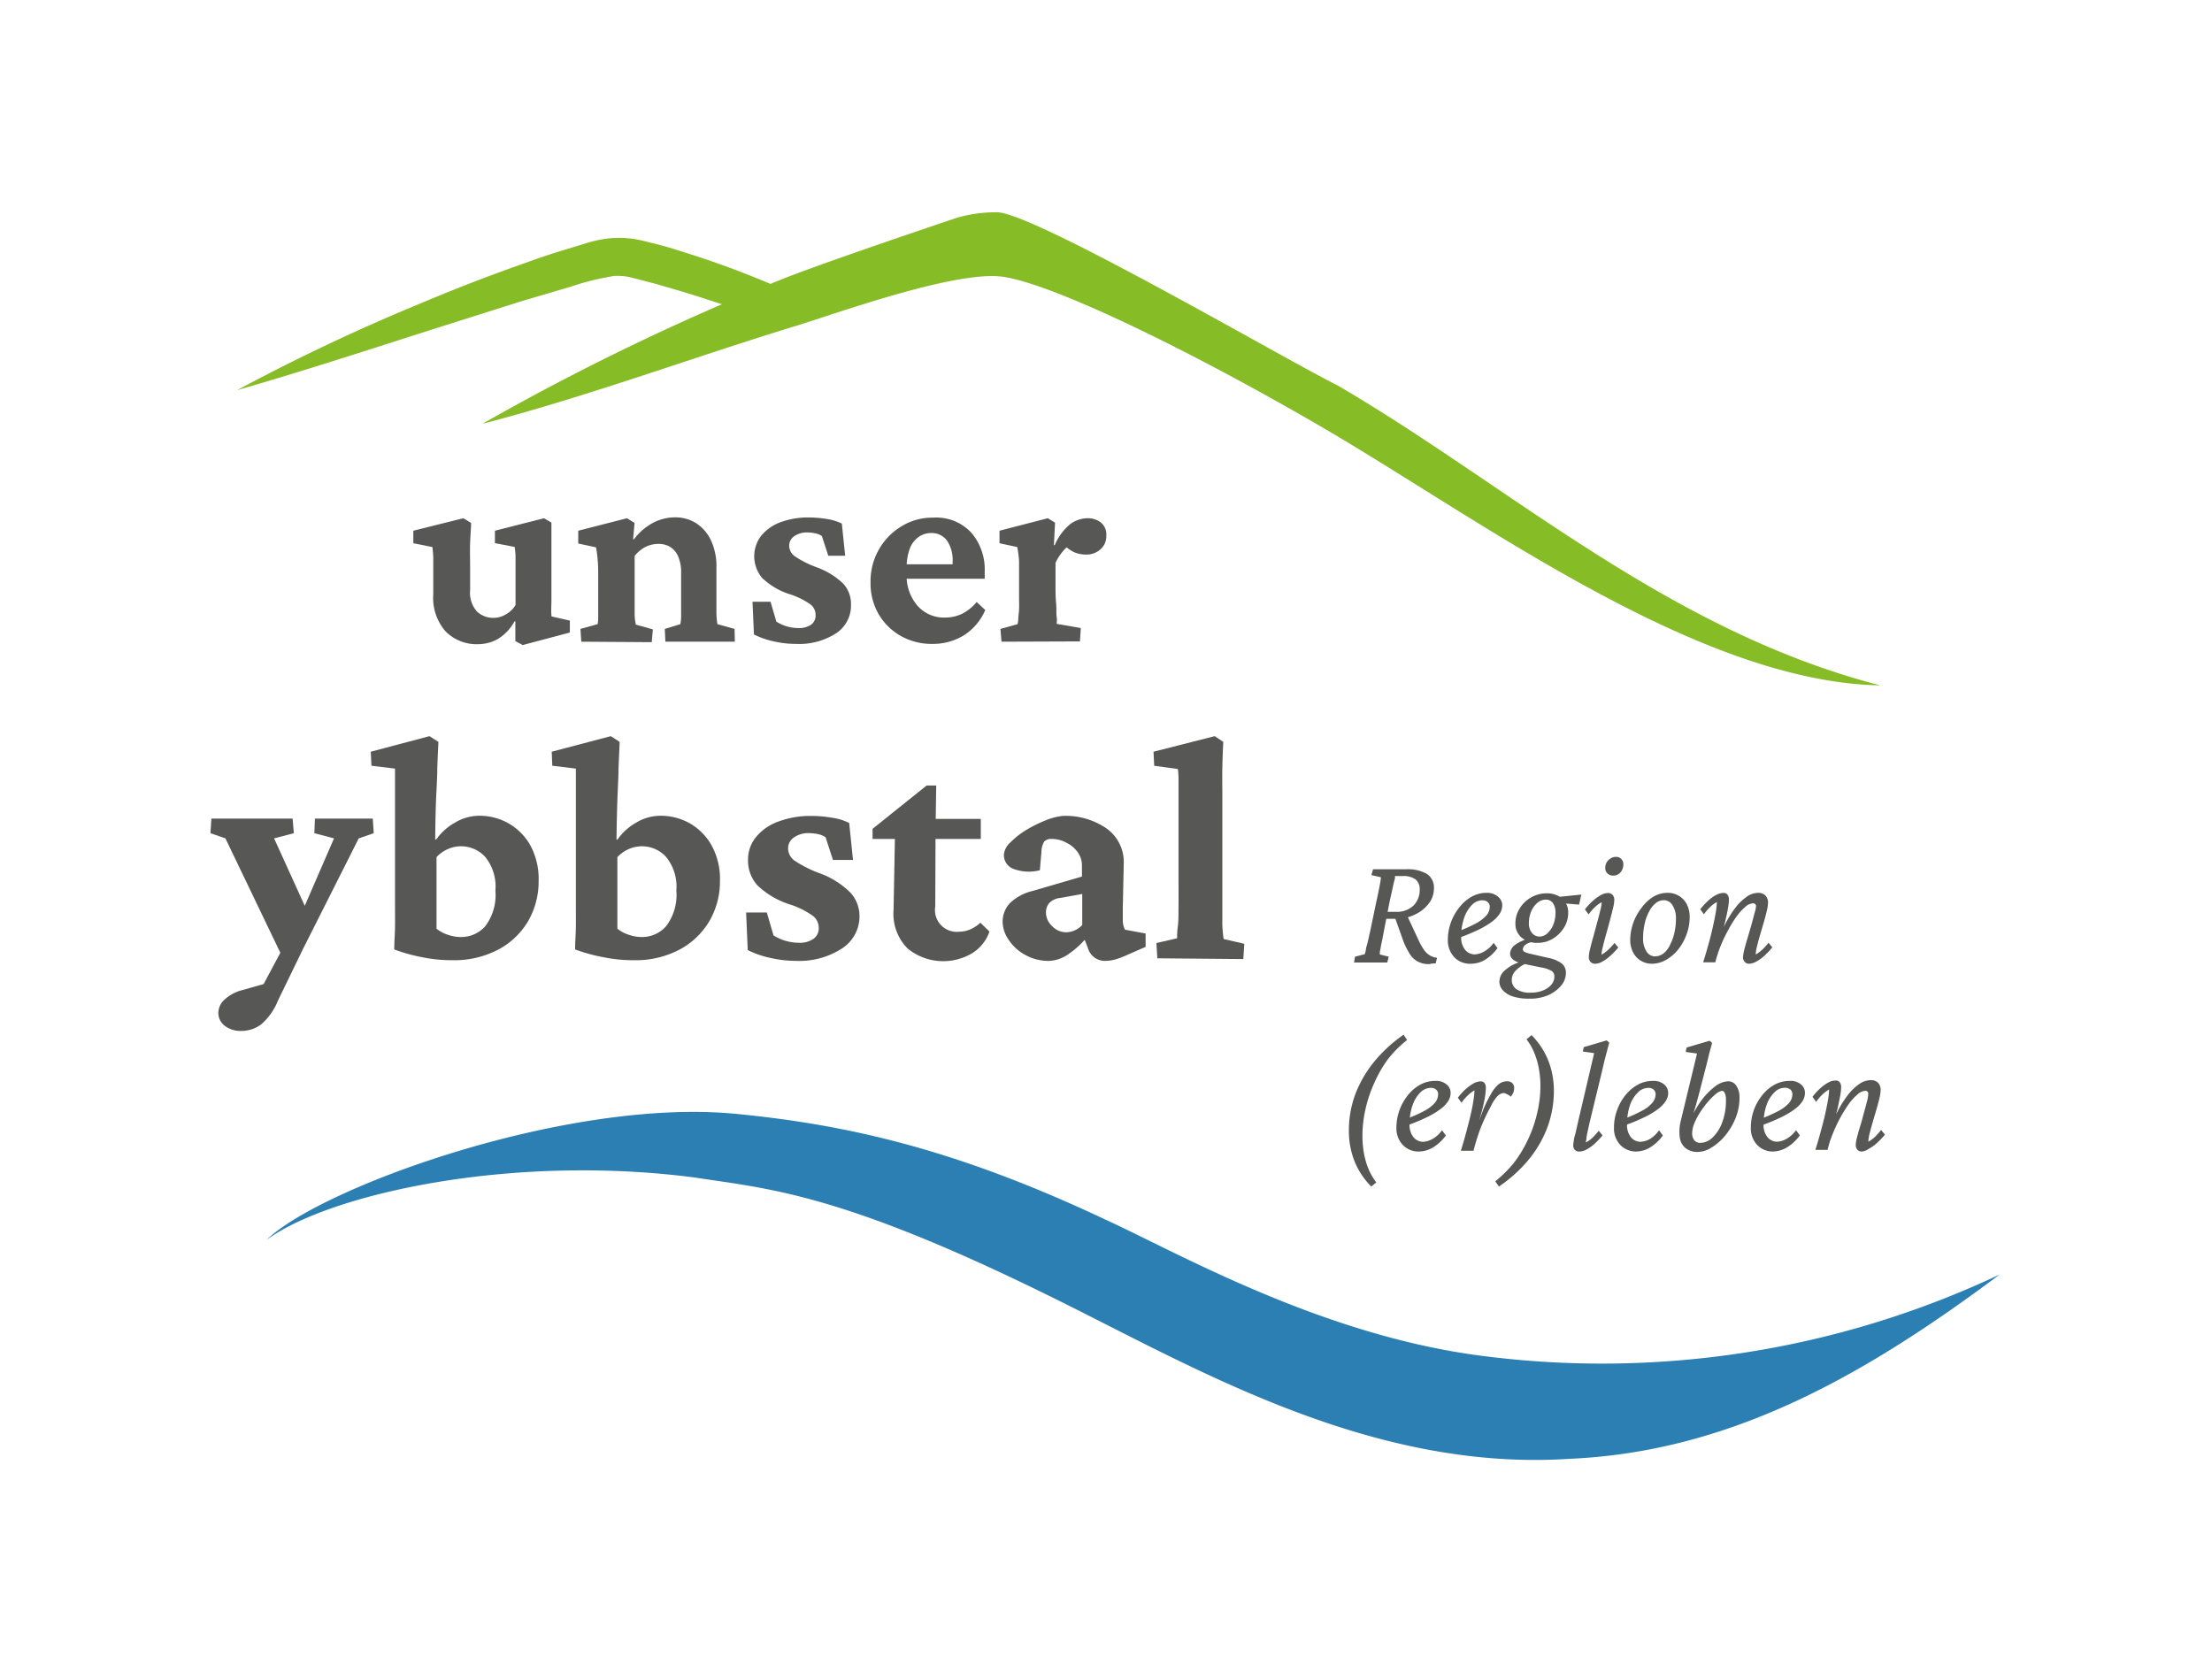 <svg id="Logos" xmlns="http://www.w3.org/2000/svg" viewBox="0 0 231.78 175.25"><defs><style>.cls-1{fill:#2b7fb3;}.cls-2{fill:#575756;}.cls-3{fill:#86bc25;}</style></defs><title>Logo_4c</title><path class="cls-1" d="M209.53,133.57c-14.22,10.63-28.22,18.56-45,19.31-21.5,1.43-40.24-10.09-55.26-17.4C87.85,125,80.5,124.59,72.78,123.4c-19.45-2.53-38.42,1.8-44.85,6.54,5.73-5.54,31.59-14.91,49.16-13.21,11.86,1.15,23.26,3.78,38.73,11.08,7.25,3.3,22,11.8,38.55,14.16A97.69,97.69,0,0,0,209.53,133.57Z"/><path class="cls-2" d="M29.72,100.57l-6.1-12.71-1.57-.54.1-1.53h8.51l.13,1.53-2.07.54L32.42,96Zm9.34-14.78.1,1.53-1.57.54-5.8,11.51-2.67,5.5a6.37,6.37,0,0,1-1.8,2.52,3.46,3.46,0,0,1-2,.65,2.73,2.73,0,0,1-1.79-.55,1.69,1.69,0,0,1-.65-1.32,1.89,1.89,0,0,1,.6-1.37,4.29,4.29,0,0,1,1.77-1l3.94-1.11L27,104.3l4-7.5.47-.8L35,87.86l-2.06-.54L33,85.79Z"/><path class="cls-2" d="M41.31,99.5c0-.76.07-1.52.08-2.29s0-1.55,0-2.36V88.36c0-1,0-1.93,0-2.79s0-1.61,0-2.27,0-1.21,0-1.68,0-.82,0-1.07l-2.47-.3-.07-1.47L45,77.15l.94.6q-.07,1.36-.12,2.73c0,.92-.07,2-.12,3.11s-.08,2.62-.1,4.4l.1,0a5.93,5.93,0,0,1,1.94-1.76,5,5,0,0,1,2.57-.74,6.18,6.18,0,0,1,3.08.8,6.08,6.08,0,0,1,2.29,2.32,7.4,7.4,0,0,1,.86,3.69,8.37,8.37,0,0,1-1.08,4.2,7.94,7.94,0,0,1-3.12,3,9.87,9.87,0,0,1-4.84,1.13,15.82,15.82,0,0,1-3.1-.3A17.93,17.93,0,0,1,41.31,99.5Zm7-1.3a3.35,3.35,0,0,0,2.55-1.15,5.44,5.44,0,0,0,1.05-3.72,4.92,4.92,0,0,0-1.08-3.54,3.43,3.43,0,0,0-3.92-.8,3.5,3.5,0,0,0-1.17.84v7.5a3.7,3.7,0,0,0,1.18.63A4.19,4.19,0,0,0,48.28,98.2Z"/><path class="cls-2" d="M60.26,99.5c0-.76.07-1.52.08-2.29s0-1.55,0-2.36V88.36c0-1,0-1.93,0-2.79s0-1.61,0-2.27,0-1.21,0-1.68,0-.82,0-1.07l-2.47-.3-.06-1.47L64,77.15l.93.6-.12,2.73c0,.92-.07,2-.11,3.11s-.08,2.62-.1,4.4l.1,0a5.89,5.89,0,0,1,1.93-1.76,5,5,0,0,1,2.57-.74,6.24,6.24,0,0,1,3.09.8,6.12,6.12,0,0,1,2.28,2.32,7.3,7.3,0,0,1,.87,3.69,8.27,8.27,0,0,1-1.09,4.2,8,8,0,0,1-3.11,3,9.87,9.87,0,0,1-4.84,1.13,15.75,15.75,0,0,1-3.1-.3A18,18,0,0,1,60.26,99.5Zm7-1.3a3.35,3.35,0,0,0,2.55-1.15,5.44,5.44,0,0,0,1.06-3.72,4.92,4.92,0,0,0-1.09-3.54,3.4,3.4,0,0,0-2.48-1.1,3.47,3.47,0,0,0-1.44.3,3.71,3.71,0,0,0-1.17.84v7.5a3.75,3.75,0,0,0,1.19.63A4.13,4.13,0,0,0,67.23,98.2Z"/><path class="cls-2" d="M83.42,100.7a12.2,12.2,0,0,1-2.74-.32,10,10,0,0,1-2.33-.81l-.17-3.94h2.17l.7,2.4a5,5,0,0,0,2.64.77,2.46,2.46,0,0,0,1.56-.42,1.34,1.34,0,0,0,.54-1.12A1.58,1.58,0,0,0,85.2,96a8.81,8.81,0,0,0-2.38-1.2,8.74,8.74,0,0,1-3.44-2,3.86,3.86,0,0,1-1-2.65,3.76,3.76,0,0,1,.83-2.42,5.36,5.36,0,0,1,2.35-1.63,9.52,9.52,0,0,1,3.45-.59,12.4,12.4,0,0,1,2.17.19,5.72,5.72,0,0,1,1.8.55l.4,3.87h-2.1l-.77-2.37a2.13,2.13,0,0,0-.81-.34,5.16,5.16,0,0,0-.92-.1,2.62,2.62,0,0,0-1.58.45,1.36,1.36,0,0,0-.62,1.15,1.59,1.59,0,0,0,.73,1.32A12.46,12.46,0,0,0,86,91.56a8.82,8.82,0,0,1,3.12,2A3.64,3.64,0,0,1,90.06,96a4,4,0,0,1-1.82,3.39A8.23,8.23,0,0,1,83.42,100.7Z"/><path class="cls-2" d="M103.68,97.63a4.33,4.33,0,0,1-1.82,2.27,5.92,5.92,0,0,1-6.74-.48,5.16,5.16,0,0,1-1.49-4.06l.14-7.44H91.43V86.86l5.67-4.54h1l-.07,4.74L98,95a2.28,2.28,0,0,0,2.53,2.64,2.9,2.9,0,0,0,1.2-.27,3.8,3.8,0,0,0,1-.67ZM96.4,87.92v-2.1h6.37v2.1Z"/><path class="cls-2" d="M110,100.7a5,5,0,0,1-2.65-.67,4.78,4.78,0,0,1-1.7-1.6,3.35,3.35,0,0,1-.59-1.77,2.84,2.84,0,0,1,.75-2,5.13,5.13,0,0,1,2.32-1.27l5.24-1.53v-1.2a2.33,2.33,0,0,0-.44-1.34,3.13,3.13,0,0,0-1.18-1,3.23,3.23,0,0,0-1.55-.4,1,1,0,0,0-.79.28,2.12,2.12,0,0,0-.28,1l-.17,2a4.61,4.61,0,0,1-2.71-.12,1.54,1.54,0,0,1-1.06-1.48,1.92,1.92,0,0,1,.67-1.3A8.49,8.49,0,0,1,107.5,87a13.75,13.75,0,0,1,2-1,6.73,6.73,0,0,1,1.82-.49A7.52,7.52,0,0,1,116,86.86a4.31,4.31,0,0,1,1.75,3.63l-.1,4.64c0,.62,0,1.11,0,1.45a2.56,2.56,0,0,0,.22.85l2.17.4v1.4l-2.14.94a8.44,8.44,0,0,1-1.11.4,4.31,4.31,0,0,1-.95.13,1.84,1.84,0,0,1-1.84-1.33l-.6-1.54.7.13a9.37,9.37,0,0,1-2.1,2A3.86,3.86,0,0,1,110,100.7Zm1.7-3a2.29,2.29,0,0,0,1.7-.77V93.69l-2.27.41a1.86,1.86,0,0,0-1.18.53,1.48,1.48,0,0,0-.35,1,1.93,1.93,0,0,0,.62,1.4A2,2,0,0,0,111.69,97.7Z"/><path class="cls-2" d="M121.27,100.43l-.1-1.6,2.17-.5c0-.24,0-.67.08-1.28s.06-1.33.07-2.14,0-1.57,0-2.28V88.36c0-.76,0-1.51,0-2.27s0-1.49,0-2.19,0-1.33,0-1.9,0-1-.08-1.41l-2.47-.34-.07-1.47,6.41-1.63.9.6c-.05.91-.08,1.82-.1,2.72s0,1.89,0,3,0,2.45,0,4.07l0,4.87c0,1.56,0,2.88,0,4a11.44,11.44,0,0,0,.14,2l2.16.5-.1,1.6Z"/><path class="cls-2" d="M57.79,64.6l1.92.44v1.25L54.77,67.6,54,67.19l0-2.07-.09,0A4.9,4.9,0,0,1,52.11,67a4.32,4.32,0,0,1-2,.51,4.57,4.57,0,0,1-3.41-1.33,5.33,5.33,0,0,1-1.3-3.91V59.8q0-.63,0-1.26c0-.42-.05-.82-.09-1.21l-2-.4V55.62l5.24-1.31.81.49c0,.57-.07,1.26-.1,2.1s0,1.65,0,2.47l0,2.47a3,3,0,0,0,.68,2.21,2.48,2.48,0,0,0,1.85.7,2.42,2.42,0,0,0,1.17-.34,2.74,2.74,0,0,0,1.06-1V60.56c0-.46,0-.88,0-1.24s0-.69,0-1-.05-.65-.09-1l-2.07-.4V55.62L57,54.31l.78.46c0,.35,0,.73,0,1.14s0,.87,0,1.39,0,1.14,0,1.84v2.32c0,.45,0,.94,0,1.48S57.73,64,57.79,64.6Z"/><path class="cls-2" d="M60.91,67.25l-.09-1.34,1.8-.5a3.67,3.67,0,0,0,.06-.52c0-.27,0-.61,0-1s0-.87,0-1.35l0-2.21c0-.6,0-1.13-.05-1.57a10.33,10.33,0,0,0-.18-1.4l-1.86-.4V55.62l5.11-1.31.79.49-.15,1.72.09,0a6,6,0,0,1,2-1.73,4.93,4.93,0,0,1,2.31-.57,4,4,0,0,1,2.2.61,4.27,4.27,0,0,1,1.55,1.79,6.37,6.37,0,0,1,.58,2.86v3c0,.66,0,1.27,0,1.83a8.37,8.37,0,0,0,.1,1.1l1.8.5L77,67.25H69.72l-.06-1.34,1.63-.5a5,5,0,0,0,.08-.75c0-.33,0-.68,0-1.06s0-.74,0-1.09V60.07a4.2,4.2,0,0,0-.32-1.78,2.21,2.21,0,0,0-.87-1A2.41,2.41,0,0,0,69,57a3.07,3.07,0,0,0-1.37.32,3.57,3.57,0,0,0-1.13.94v4.3c0,.66,0,1.27,0,1.83a5.16,5.16,0,0,0,.13,1.07l1.78.5-.12,1.34Z"/><path class="cls-2" d="M83.39,67.48A10.26,10.26,0,0,1,81,67.2a8.58,8.58,0,0,1-2-.71l-.15-3.43h1.89l.61,2.09a4.37,4.37,0,0,0,2.3.67A2.22,2.22,0,0,0,85,65.46a1.17,1.17,0,0,0,.46-1,1.39,1.39,0,0,0-.51-1.1,8.13,8.13,0,0,0-2.08-1.05,7.42,7.42,0,0,1-3-1.73,3.53,3.53,0,0,1-.12-4.42,4.74,4.74,0,0,1,2-1.42,8.33,8.33,0,0,1,3-.51,12.26,12.26,0,0,1,1.89.16,5.51,5.51,0,0,1,1.57.48l.35,3.37H86.79l-.67-2.06a1.83,1.83,0,0,0-.71-.29,3.85,3.85,0,0,0-.8-.09,2.3,2.3,0,0,0-1.38.39,1.2,1.2,0,0,0-.54,1,1.38,1.38,0,0,0,.64,1.14,10.85,10.85,0,0,0,2.32,1.15,7.87,7.87,0,0,1,2.72,1.7,3.16,3.16,0,0,1,.8,2.2,3.47,3.47,0,0,1-1.58,3A7.12,7.12,0,0,1,83.39,67.48Z"/><path class="cls-2" d="M97.7,67.48a6.56,6.56,0,0,1-3.36-.86,6.26,6.26,0,0,1-2.3-2.3,6.46,6.46,0,0,1-.82-3.3,6.71,6.71,0,0,1,3.37-5.94,6.15,6.15,0,0,1,3.2-.83,5,5,0,0,1,4,1.59,5.92,5.92,0,0,1,1.39,4.08v.73H94.62V59.14h5.69l-.49.69v-1a3.63,3.63,0,0,0-.58-2.16,2,2,0,0,0-1.69-.81,2.27,2.27,0,0,0-1.29.41,2.59,2.59,0,0,0-.93,1.23A5.69,5.69,0,0,0,95,59.57v.58a4.81,4.81,0,0,0,1.11,3.3A3.69,3.69,0,0,0,99,64.72a4.14,4.14,0,0,0,1.78-.38,4.85,4.85,0,0,0,1.56-1.25l.9.84A5.9,5.9,0,0,1,101,66.58,6.19,6.19,0,0,1,97.7,67.48Z"/><path class="cls-2" d="M104.94,67.25l-.11-1.34,1.8-.5a5,5,0,0,0,.07-.53c0-.28.06-.63.08-1s0-.86,0-1.32V60.33c0-.58,0-1.1,0-1.56a11.42,11.42,0,0,0-.19-1.44l-1.86-.4V55.62l5.06-1.31.76.46-.12,2.36.09,0a5.69,5.69,0,0,1,1.67-2.24,3.12,3.12,0,0,1,1.79-.58,2.24,2.24,0,0,1,1.35.43,1.61,1.61,0,0,1,.59,1.4,1.79,1.79,0,0,1-.62,1.44,2.19,2.19,0,0,1-1.47.54,3.21,3.21,0,0,1-1.28-.25,4.07,4.07,0,0,1-1.19-.89l.81.06a4.17,4.17,0,0,0-.87.82,5.27,5.27,0,0,0-.7,1.13l0,2.3c0,.69,0,1.33.06,1.91s0,1.07.06,1.44,0,.63,0,.74l2.53.44-.09,1.4Z"/><path class="cls-2" d="M141.88,100.87l.1-.61L143,100a3.46,3.46,0,0,0,.12-.45c0-.19.1-.44.18-.76l.27-1.2.66-3.16c.17-.75.28-1.31.35-1.69a7.43,7.43,0,0,0,.12-.8l-1-.23.17-.61h3.44a4,4,0,0,1,2.21.49,1.7,1.7,0,0,1,.73,1.53,2.55,2.55,0,0,1-.54,1.57,3.86,3.86,0,0,1-1.46,1.16,4.43,4.43,0,0,1-2,.44h-1.24l.13-.73h1.13a2.51,2.51,0,0,0,1.83-.65,2.27,2.27,0,0,0,.66-1.67,1.28,1.28,0,0,0-.45-1.09,2.14,2.14,0,0,0-1.32-.34h-.82l0,.18c0,.09-.05.23-.1.42s-.1.44-.17.77-.17.75-.28,1.25L145,97.62l-.18.95c-.06.27-.11.5-.14.69s-.07.35-.09.47,0,.22,0,.3l.93.23-.16.61Zm7.87.17a2.46,2.46,0,0,1-1.19-.27,2.25,2.25,0,0,1-.88-.86,7.9,7.9,0,0,1-.75-1.61l-.8-2.24,1.23-.28,1.23,2.64a6.81,6.81,0,0,0,.61,1.11,2.07,2.07,0,0,0,.63.6,1.75,1.75,0,0,0,.75.24l-.15.6-.32,0Z"/><path class="cls-2" d="M154.05,101a2.24,2.24,0,0,1-1.66-.68,2.55,2.55,0,0,1-.68-1.86,5.3,5.3,0,0,1,.31-1.76,5.38,5.38,0,0,1,.86-1.56A4.26,4.26,0,0,1,154.16,94a3.12,3.12,0,0,1,1.6-.43A1.73,1.73,0,0,1,157,94a1.16,1.16,0,0,1,.41.88,1.64,1.64,0,0,1-.27.88,3.3,3.3,0,0,1-.83.85,9.08,9.08,0,0,1-1.4.83,20.32,20.32,0,0,1-2,.83v-.71a15.82,15.82,0,0,0,1.75-.79,4.11,4.11,0,0,0,1.08-.82,1.4,1.4,0,0,0,.36-.9.61.61,0,0,0-.22-.52.84.84,0,0,0-.56-.18,1.54,1.54,0,0,0-1.09.49,3.55,3.55,0,0,0-.81,1.35,5.64,5.64,0,0,0-.31,2,2,2,0,0,0,.41,1.35,1.3,1.3,0,0,0,1,.48,2.19,2.19,0,0,0,.94-.27,3.13,3.13,0,0,0,1.05-.94l.4.55a4.61,4.61,0,0,1-1.36,1.26A2.93,2.93,0,0,1,154.05,101Z"/><path class="cls-2" d="M160.2,104.66a5.43,5.43,0,0,1-1.67-.23,2.44,2.44,0,0,1-1.05-.64,1.36,1.36,0,0,1-.37-.92,1.58,1.58,0,0,1,.58-1.18,4,4,0,0,1,1.63-.88l.65.13a3.56,3.56,0,0,0-1.17.8,1.37,1.37,0,0,0-.39,1,1.13,1.13,0,0,0,.48.92,2.45,2.45,0,0,0,1.51.37,3.25,3.25,0,0,0,1.28-.23,2.23,2.23,0,0,0,.88-.61,1.28,1.28,0,0,0,.31-.83.67.67,0,0,0-.28-.6,3.24,3.24,0,0,0-1.09-.37l-1.91-.39-.19-.07a2,2,0,0,1-.88-.38.85.85,0,0,1-.29-.63,1.18,1.18,0,0,1,.48-.86,3.79,3.79,0,0,1,1.52-.69l.24.37a1.31,1.31,0,0,0-.67.31.6.6,0,0,0-.23.42.3.3,0,0,0,.13.26,2.09,2.09,0,0,0,.5.19l2,.46a3.53,3.53,0,0,1,1.44.59,1.22,1.22,0,0,1,.44,1,2.08,2.08,0,0,1-.53,1.36,3.81,3.81,0,0,1-1.41,1A4.91,4.91,0,0,1,160.2,104.66Zm.93-5.85a2.49,2.49,0,0,1-1.69-.55,1.85,1.85,0,0,1-.65-1.47,2.88,2.88,0,0,1,.46-1.6,3.23,3.23,0,0,1,1.2-1.15,3.27,3.27,0,0,1,1.63-.42,2.57,2.57,0,0,1,1.18.26,1.91,1.91,0,0,1,1.06,1.78,2.92,2.92,0,0,1-.45,1.57,3.48,3.48,0,0,1-1.17,1.15A3,3,0,0,1,161.13,98.81Zm.17-.66a1.2,1.2,0,0,0,.84-.34,2.49,2.49,0,0,0,.62-.9,3.42,3.42,0,0,0,.23-1.27,1.73,1.73,0,0,0-.27-1,.89.89,0,0,0-.74-.36,1.34,1.34,0,0,0-.89.34,2.43,2.43,0,0,0-.65.9,3.2,3.2,0,0,0-.24,1.25,1.58,1.58,0,0,0,.32,1A1,1,0,0,0,161.3,98.15Zm4.16-3.35-1.77-.14-.62-.64,2.63-.27Z"/><path class="cls-2" d="M167.16,101a.66.66,0,0,1-.51-.2.77.77,0,0,1-.17-.53,3.81,3.81,0,0,1,.13-.8c.09-.38.2-.81.34-1.29l.39-1.45c.14-.49.25-.93.34-1.32a3.93,3.93,0,0,0,.15-.86,3.18,3.18,0,0,0-.69.5,5.43,5.43,0,0,0-.68.78l-.39-.53a7.31,7.31,0,0,1,.84-.9,4.78,4.78,0,0,1,.83-.59,1.51,1.51,0,0,1,.73-.22.66.66,0,0,1,.51.2.81.81,0,0,1,.17.57,4,4,0,0,1-.13.8c-.09.38-.2.82-.33,1.3s-.27,1-.4,1.46-.25.91-.34,1.3a4.35,4.35,0,0,0-.14.83,3.55,3.55,0,0,0,.7-.51,5.88,5.88,0,0,0,.66-.72l.4.48a8,8,0,0,1-.85.88,4.09,4.09,0,0,1-.83.6A1.6,1.6,0,0,1,167.16,101ZM169,91.76a.8.8,0,0,1-.56-.22.76.76,0,0,1-.24-.56,1.21,1.21,0,0,1,.16-.62,1.13,1.13,0,0,1,.43-.41,1,1,0,0,1,.54-.15.72.72,0,0,1,.55.22.74.74,0,0,1,.22.54,1.29,1.29,0,0,1-.15.64,1,1,0,0,1-.95.56Z"/><path class="cls-2" d="M173.08,101a2.27,2.27,0,0,1-1.14-.31,2.18,2.18,0,0,1-.82-.88,2.86,2.86,0,0,1-.3-1.35A5.57,5.57,0,0,1,172,95.15,4.31,4.31,0,0,1,173.21,94a2.86,2.86,0,0,1,1.53-.43,2.22,2.22,0,0,1,2,1.18,2.87,2.87,0,0,1,.31,1.36,5.41,5.41,0,0,1-.31,1.77,5.8,5.8,0,0,1-.85,1.57,4.42,4.42,0,0,1-1.26,1.11A3,3,0,0,1,173.08,101Zm.36-.78a1.39,1.39,0,0,0,.9-.33A2.46,2.46,0,0,0,175,99a4.69,4.69,0,0,0,.45-1.26,6.15,6.15,0,0,0,.16-1.43,2.54,2.54,0,0,0-.36-1.44,1.05,1.05,0,0,0-.89-.53,1.35,1.35,0,0,0-.89.33,2.69,2.69,0,0,0-.69.9,4.69,4.69,0,0,0-.45,1.26,6.23,6.23,0,0,0-.16,1.44,2.46,2.46,0,0,0,.36,1.45A1.06,1.06,0,0,0,173.44,100.23Z"/><path class="cls-2" d="M183.31,101a.61.61,0,0,1-.5-.2.72.72,0,0,1-.17-.5,4.29,4.29,0,0,1,.13-.77c.09-.35.2-.75.34-1.21L183.5,97c.12-.45.23-.86.32-1.22A3.62,3.62,0,0,0,184,95a.29.29,0,0,0-.33-.33,1.29,1.29,0,0,0-.8.38,5.76,5.76,0,0,0-.91,1,12.42,12.42,0,0,0-.9,1.47,15,15,0,0,0-.79,1.67,11.3,11.3,0,0,0-.53,1.66h-1.28c.19-.59.37-1.21.55-1.85s.33-1.25.46-1.83.24-1.11.32-1.58a7.87,7.87,0,0,0,.11-1.06,3.23,3.23,0,0,0-.69.51,4.85,4.85,0,0,0-.67.78l-.38-.53a7.54,7.54,0,0,1,.84-.91,3.76,3.76,0,0,1,.83-.59,1.64,1.64,0,0,1,.74-.21.51.51,0,0,1,.45.19.84.84,0,0,1,.14.53,4.81,4.81,0,0,1-.08.78q-.08.51-.27,1.32c-.13.55-.31,1.23-.54,2h-.17a12,12,0,0,1,.78-1.76,10.75,10.75,0,0,1,1-1.56A5.29,5.29,0,0,1,183,94a2.06,2.06,0,0,1,1.22-.43,1.05,1.05,0,0,1,.77.28,1.08,1.08,0,0,1,.27.77,4.15,4.15,0,0,1-.12.8c-.08.36-.19.77-.32,1.22s-.27.91-.4,1.36-.24.86-.33,1.22a4.12,4.12,0,0,0-.12.81,3.23,3.23,0,0,0,.69-.51,5.85,5.85,0,0,0,.65-.72l.4.48a7.85,7.85,0,0,1-.83.88,4.09,4.09,0,0,1-.83.6A1.7,1.7,0,0,1,183.31,101Z"/><path class="cls-3" d="M82,34.07c-3.25-1.2-5-1.73-8.28-2.81-1.63-.54-3.27-1-4.9-1.48l-2.45-.64a6.11,6.11,0,0,0-2-.22,27.64,27.64,0,0,0-4.61,1.14l-5,1.47-9.92,3.14c-6.63,2.12-13.26,4.28-20,6.22a209.39,209.39,0,0,1,19-9c3.23-1.36,6.48-2.65,9.79-3.83,1.65-.59,3.31-1.2,5-1.72l2.54-.77a12.3,12.3,0,0,1,3-.62,10.47,10.47,0,0,1,3.19.28c.87.21,1.74.43,2.61.67,1.7.52,3.4,1.06,5.07,1.65,3.34,1.16,6.58,2.55,9.79,4"/><path class="cls-3" d="M50.54,44.42A256.67,256.67,0,0,1,82.47,29.05c5.52-2.12,17.9-6.26,17.9-6.26.45-.12.92-.23,1.39-.32a15.19,15.19,0,0,1,2.86-.22c4.44.44,30.24,15.53,35.55,18.15,17.9,10.44,34.55,25.68,56.86,31.43-19.17-.36-42-17.43-58.4-27-13.71-8-29.34-15.68-34.22-15.89s-14.75,3.19-20.31,5C72.91,37.33,62,41.43,50.54,44.42Z"/><path class="cls-2" d="M147.07,108.44l.37.55a12.28,12.28,0,0,0-2,2A13.14,13.14,0,0,0,144,113.5a13.92,13.92,0,0,0-.92,2.73,12.89,12.89,0,0,0-.32,2.81,11,11,0,0,0,.16,1.84,8.24,8.24,0,0,0,.48,1.64,6.65,6.65,0,0,0,.81,1.4l-.52.43a7.92,7.92,0,0,1-1.77-2.68,8.58,8.58,0,0,1-.58-3.17,10.88,10.88,0,0,1,.69-3.87,12.38,12.38,0,0,1,2-3.41A14.85,14.85,0,0,1,147.07,108.44Z"/><path class="cls-2" d="M148.64,120.68A2.25,2.25,0,0,1,147,120a2.52,2.52,0,0,1-.68-1.86,5.44,5.44,0,0,1,1.17-3.32,4.26,4.26,0,0,1,1.28-1.12,3.21,3.21,0,0,1,1.6-.42,1.69,1.69,0,0,1,1.22.38,1.13,1.13,0,0,1,.41.88,1.64,1.64,0,0,1-.27.88,3.28,3.28,0,0,1-.83.84,8.35,8.35,0,0,1-1.4.83,18.14,18.14,0,0,1-2,.83v-.71a15.82,15.82,0,0,0,1.75-.79,3.91,3.91,0,0,0,1.08-.82,1.4,1.4,0,0,0,.36-.9.62.62,0,0,0-.22-.52.83.83,0,0,0-.56-.17,1.54,1.54,0,0,0-1.09.49,3.43,3.43,0,0,0-.81,1.34,5.7,5.7,0,0,0-.31,2,2,2,0,0,0,.41,1.34,1.3,1.3,0,0,0,1,.48,2.19,2.19,0,0,0,.94-.27,3,3,0,0,0,1.05-.94l.4.55a4.61,4.61,0,0,1-1.36,1.26A2.93,2.93,0,0,1,148.64,120.68Z"/><path class="cls-2" d="M157.57,114.55a1,1,0,0,0-.69.36,4.13,4.13,0,0,0-.65,1c-.21.39-.43.81-.64,1.27a15.93,15.93,0,0,0-.75,1.9c-.2.63-.35,1.14-.44,1.52h-1.33c.19-.6.37-1.22.54-1.85s.33-1.25.47-1.84.24-1.11.31-1.58a7.72,7.72,0,0,0,.11-1.06,3.9,3.9,0,0,0-.69.52,4.85,4.85,0,0,0-.67.78l-.38-.53a6.3,6.3,0,0,1,.84-.92,4.78,4.78,0,0,1,.83-.59,1.57,1.57,0,0,1,.72-.2.47.47,0,0,1,.4.17.83.83,0,0,1,.14.54,5.86,5.86,0,0,1-.08.85,14.55,14.55,0,0,1-.34,1.57c-.17.67-.44,1.52-.8,2.58h-.09c.39-1,.74-1.93,1-2.65a13.21,13.21,0,0,1,.86-1.76,3.56,3.56,0,0,1,.79-1,1.39,1.39,0,0,1,.88-.31.75.75,0,0,1,.55.19.69.69,0,0,1,.2.52,1.53,1.53,0,0,1-.08.45,1.43,1.43,0,0,1-.29.45,1,1,0,0,0-.38-.25A1,1,0,0,0,157.57,114.55Z"/><path class="cls-2" d="M157.06,124.35l-.38-.55a12.69,12.69,0,0,0,2-2,13.1,13.1,0,0,0,1.47-2.47,13.33,13.33,0,0,0,.93-2.73,12.23,12.23,0,0,0,.33-2.8,10.1,10.1,0,0,0-.17-1.85,8.08,8.08,0,0,0-.49-1.65,5.86,5.86,0,0,0-.8-1.38l.53-.44a8,8,0,0,1,1.76,2.68,8.71,8.71,0,0,1,.58,3.17,11,11,0,0,1-.7,3.87,11.91,11.91,0,0,1-2,3.4A14.86,14.86,0,0,1,157.06,124.35Z"/><path class="cls-2" d="M165.5,120.68a.61.61,0,0,1-.49-.18.67.67,0,0,1-.16-.47,2.58,2.58,0,0,1,.06-.49c0-.19.1-.48.19-.85s.2-.89.35-1.53l1.59-6.79-1.19-.17.1-.46,2.4-.71.27.23-.39,1.48c-.13.5-.26,1.06-.41,1.71l-1.26,5.21c-.06.24-.11.5-.17.78a6.75,6.75,0,0,0-.15.76c0,.23-.07.41-.08.53a3.15,3.15,0,0,0,.71-.5,8.14,8.14,0,0,0,.65-.73l.4.49a8.88,8.88,0,0,1-.84.88,4.13,4.13,0,0,1-.83.59A1.55,1.55,0,0,1,165.5,120.68Z"/><path class="cls-2" d="M171.46,120.68a2.28,2.28,0,0,1-1.67-.68,2.51,2.51,0,0,1-.67-1.86,5.1,5.1,0,0,1,.31-1.76,5.35,5.35,0,0,1,.85-1.56,4.42,4.42,0,0,1,1.29-1.12,3.19,3.19,0,0,1,1.6-.42,1.7,1.7,0,0,1,1.22.38,1.16,1.16,0,0,1,.41.88,1.58,1.58,0,0,1-.28.88,3.28,3.28,0,0,1-.83.84,8,8,0,0,1-1.4.83,17.92,17.92,0,0,1-2,.83v-.71a14.79,14.79,0,0,0,1.74-.79,3.63,3.63,0,0,0,1.08-.82,1.41,1.41,0,0,0,.37-.9.65.65,0,0,0-.22-.52.83.83,0,0,0-.56-.17,1.54,1.54,0,0,0-1.09.49,3.44,3.44,0,0,0-.82,1.34,6,6,0,0,0-.3,2,2,2,0,0,0,.4,1.34,1.32,1.32,0,0,0,1,.48,2.23,2.23,0,0,0,.95-.27,3.1,3.1,0,0,0,1-.94l.4.55a4.7,4.7,0,0,1-1.35,1.26A2.93,2.93,0,0,1,171.46,120.68Z"/><path class="cls-2" d="M176.13,117.41l1.69-7-1.19-.17.1-.46,2.41-.71.26.23c-.09.32-.17.63-.25.92s-.14.56-.2.8-.11.45-.16.65l-.57,2.21c-.16.65-.34,1.29-.51,1.91s-.41,1.33-.68,2.14h-.14a11.13,11.13,0,0,1,1.32-2.51,7.36,7.36,0,0,1,1.51-1.57,2.48,2.48,0,0,1,1.32-.53,1,1,0,0,1,.9.47,2.12,2.12,0,0,1,.33,1.24,5.7,5.7,0,0,1-.42,2.17,6.87,6.87,0,0,1-1.09,1.82,5.63,5.63,0,0,1-1.42,1.24,2.69,2.69,0,0,1-1.4.46,2,2,0,0,1-1.33-.4,1.76,1.76,0,0,1-.6-1.13A4.69,4.69,0,0,1,176.13,117.41Zm1.18,1.33a1.14,1.14,0,0,0,.22.75.77.77,0,0,0,.64.28,1.87,1.87,0,0,0,1.3-.58,4.13,4.13,0,0,0,1-1.6,6.36,6.36,0,0,0,.38-2.31,1.71,1.71,0,0,0-.11-.7c-.08-.17-.18-.26-.3-.26a1.21,1.21,0,0,0-.6.29,7.15,7.15,0,0,0-.81.78,10.19,10.19,0,0,0-.82,1.08,6.84,6.84,0,0,0-.64,1.18A2.75,2.75,0,0,0,177.31,118.74Z"/><path class="cls-2" d="M185.8,120.68a2.26,2.26,0,0,1-1.67-.68,2.51,2.51,0,0,1-.67-1.86,5.35,5.35,0,0,1,1.16-3.32,4.26,4.26,0,0,1,1.28-1.12,3.22,3.22,0,0,1,1.61-.42,1.7,1.7,0,0,1,1.22.38,1.15,1.15,0,0,1,.4.88,1.64,1.64,0,0,1-.27.88,3.28,3.28,0,0,1-.83.84,8.35,8.35,0,0,1-1.4.83,18.76,18.76,0,0,1-2,.83v-.71a16.47,16.47,0,0,0,1.74-.79,3.91,3.91,0,0,0,1.08-.82,1.4,1.4,0,0,0,.36-.9.64.64,0,0,0-.21-.52A.88.88,0,0,0,187,114a1.5,1.5,0,0,0-1.08.49,3.44,3.44,0,0,0-.82,1.34,5.94,5.94,0,0,0-.31,2,2,2,0,0,0,.41,1.34,1.3,1.3,0,0,0,1,.48,2.19,2.19,0,0,0,.94-.27,3,3,0,0,0,1.05-.94l.4.55a4.7,4.7,0,0,1-1.35,1.26A3,3,0,0,1,185.8,120.68Z"/><path class="cls-2" d="M195.11,120.68a.6.6,0,0,1-.49-.19.77.77,0,0,1-.17-.51,3.46,3.46,0,0,1,.13-.76c.09-.36.2-.76.34-1.21s.26-.91.38-1.36.24-.86.33-1.22a3.59,3.59,0,0,0,.13-.78.29.29,0,0,0-.33-.33,1.35,1.35,0,0,0-.8.38,5.72,5.72,0,0,0-.91,1,16.29,16.29,0,0,0-.91,1.47,16.06,16.06,0,0,0-.78,1.68,9.92,9.92,0,0,0-.53,1.66h-1.28c.19-.6.37-1.22.54-1.85s.34-1.25.47-1.84.24-1.11.32-1.58a7.72,7.72,0,0,0,.11-1.06,3.62,3.62,0,0,0-.7.52,5.38,5.38,0,0,0-.66.78l-.38-.53a6.3,6.3,0,0,1,.84-.92,4.13,4.13,0,0,1,.83-.59,1.59,1.59,0,0,1,.74-.2.51.51,0,0,1,.45.19.8.8,0,0,1,.14.52,4.62,4.62,0,0,1-.08.78c-.06.34-.15.79-.27,1.33s-.31,1.22-.54,2h-.17a12.43,12.43,0,0,1,.78-1.76,10.75,10.75,0,0,1,1-1.56,5.29,5.29,0,0,1,1.16-1.12,2.12,2.12,0,0,1,1.22-.42,1,1,0,0,1,.77.28,1.05,1.05,0,0,1,.27.76,4.12,4.12,0,0,1-.12.81c-.08.36-.19.76-.32,1.22s-.27.9-.4,1.36-.24.86-.33,1.22a4.15,4.15,0,0,0-.12.8,3.55,3.55,0,0,0,.69-.5,8.14,8.14,0,0,0,.65-.73l.4.49a7.86,7.86,0,0,1-.84.88,4.13,4.13,0,0,1-.83.59A1.52,1.52,0,0,1,195.11,120.68Z"/></svg>